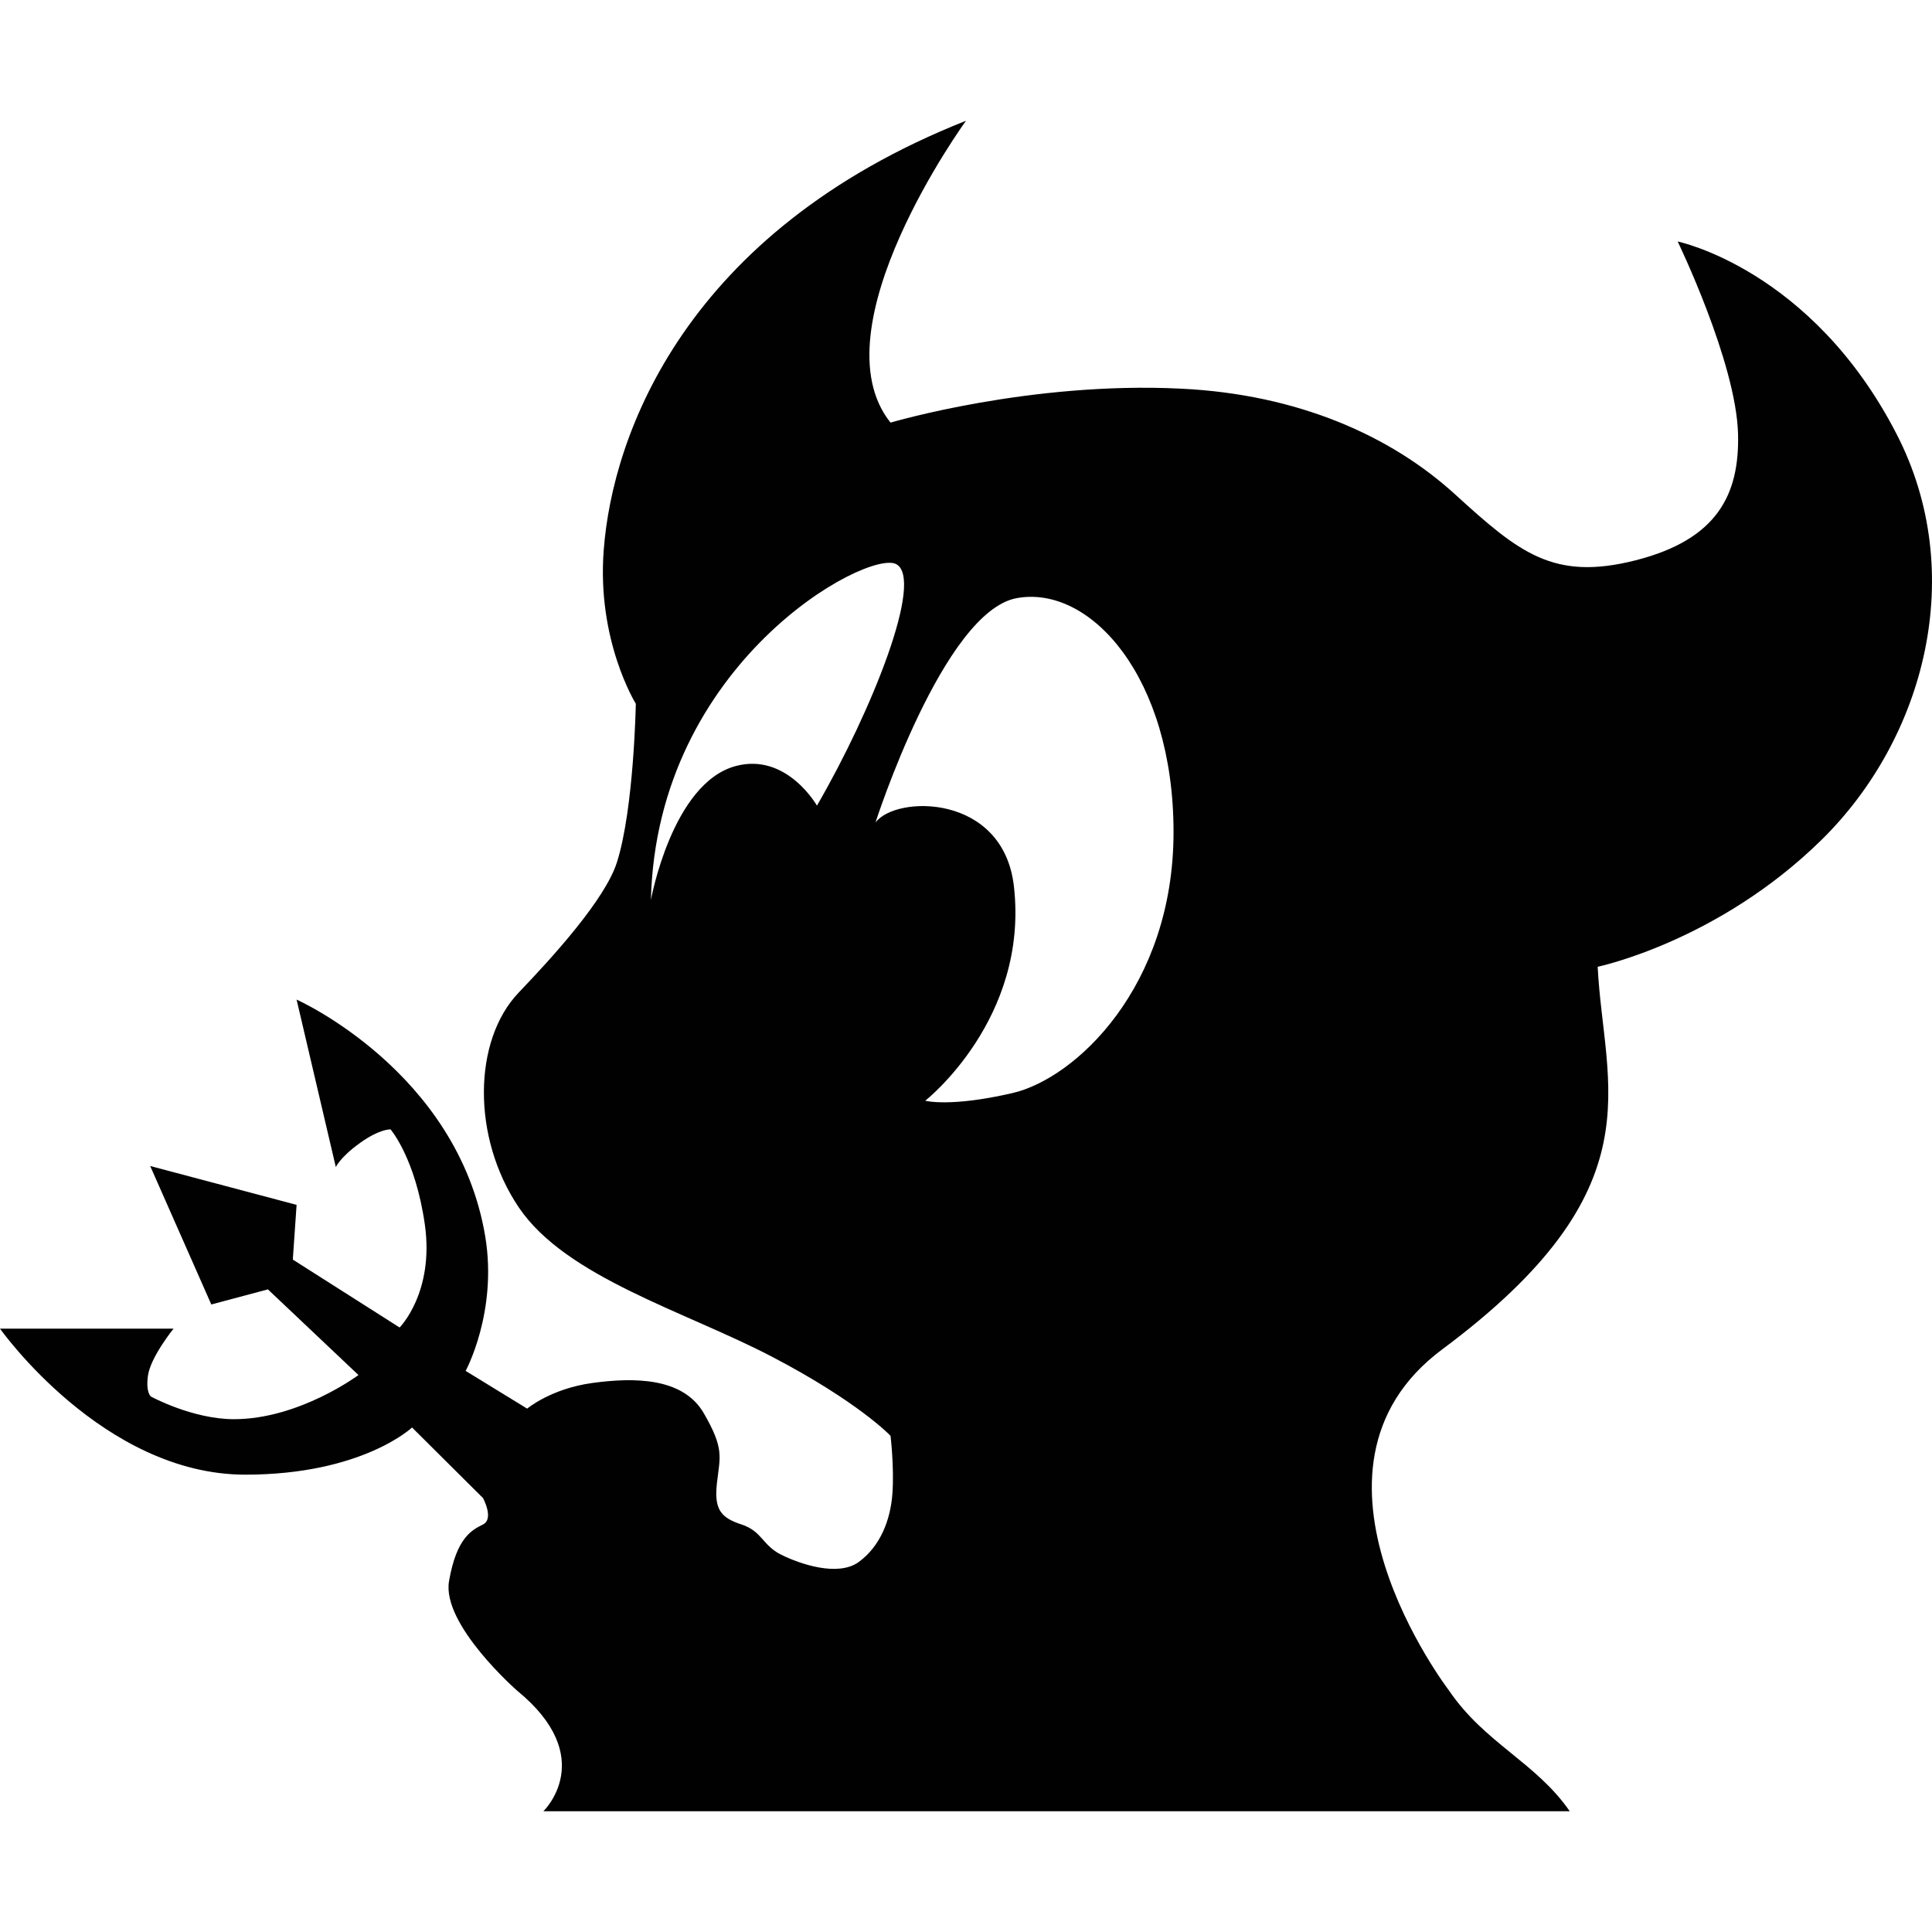 <?xml version="1.0" encoding="utf-8"?>
<!-- Generator: Adobe Illustrator 16.2.1, SVG Export Plug-In . SVG Version: 6.00 Build 0)  -->
<!DOCTYPE svg PUBLIC "-//W3C//DTD SVG 1.1//EN" "http://www.w3.org/Graphics/SVG/1.1/DTD/svg11.dtd">
<svg version="1.1" id="Layer_1" xmlns="http://www.w3.org/2000/svg" xmlns:xlink="http://www.w3.org/1999/xlink" x="0px" y="0px"
	 width="512px" height="512px" viewBox="0 0 512 512" style="enable-background:new 0 0 512 512;" xml:space="preserve">
<style type="text/css">
<![CDATA[
	.st0{fill:#010101;}
]]>
</style>
<path class="st0" d="M502.6,115c-22.5-43.7-58-51-58-51s15.5,32,16,51c0.4,16.1-5.5,28-27.2,33.5s-30.8-2-47.8-17.5
	S344,104.5,313,103c-40-2-77,9-77,9c-20-25,20-80,20-80c-74.5,29.5-93.7,83.3-96,113.7c-1.9,24.1,8.5,40.8,8.5,40.8s-0.5,27.8-5,42
	c-3.1,9.8-16.9,25-26,34.5c-12.2,12.7-12.5,38.5,0,57s44,27.5,67,39.5s31.5,21,31.5,21s1,8.3,0.5,15.3s-3.2,14-9,18.2
	c-5.5,3.9-15.5,0.5-20.5-2s-5-6.2-10.5-8s-7.3-4-6.5-11s2-9-3.5-18.5s-18.5-9.5-29.5-8s-17.3,6.8-17.3,6.8l-16.3-10
	c0,0,8.5-15.6,5.2-35.6c-7.3-43.8-50-62.8-50-62.8l10.4,44.4c0,0,1.1-2.6,6.4-6.4s8.1-3.6,8.1-3.6s6.6,7.6,9.1,25.3
	c2.5,18-6.7,27.2-6.7,27.2l-28.3-18l1-14.5L39.8,309L56,345.7l15-4l24,22.7c0,0-15.7,11.7-33,11.7c-11,0-22-6-22-6s-1.4-1-0.8-5.5
	c0.7-5,6.8-12.5,6.8-12.5H0c0,0,27.3,38.7,65,38.7c31,0,44.2-12.5,44.2-12.5L128,397c0,0,3,5.5,0,7s-7,3.5-9,15s18,29,18,29
	c21.8,17.8,7,32,7,32h272c-9-13-22.5-18-32-32c0,0-44.8-58.4-1.8-90.4c57.4-42.7,42.8-69.4,41.2-101.4c0,0,31.8-6.6,59.3-33.6
	S521.6,151.8,502.6,115z M195,203c-16.9,4.5-22.5,35.5-22.5,35.5c1.5-63,57.5-93,65-89s-6.5,39-21,64
	C216.5,213.5,208.5,199.4,195,203z M232,218c0,0,18-56,37.5-59.5s41.5,21,41.5,62s-26,65.4-42.8,69.2c-16.5,3.8-23,2-23,2
	s27.5-21.6,23.5-56.8C265.9,210.2,237.3,210.7,232,218z"/>
</svg>
